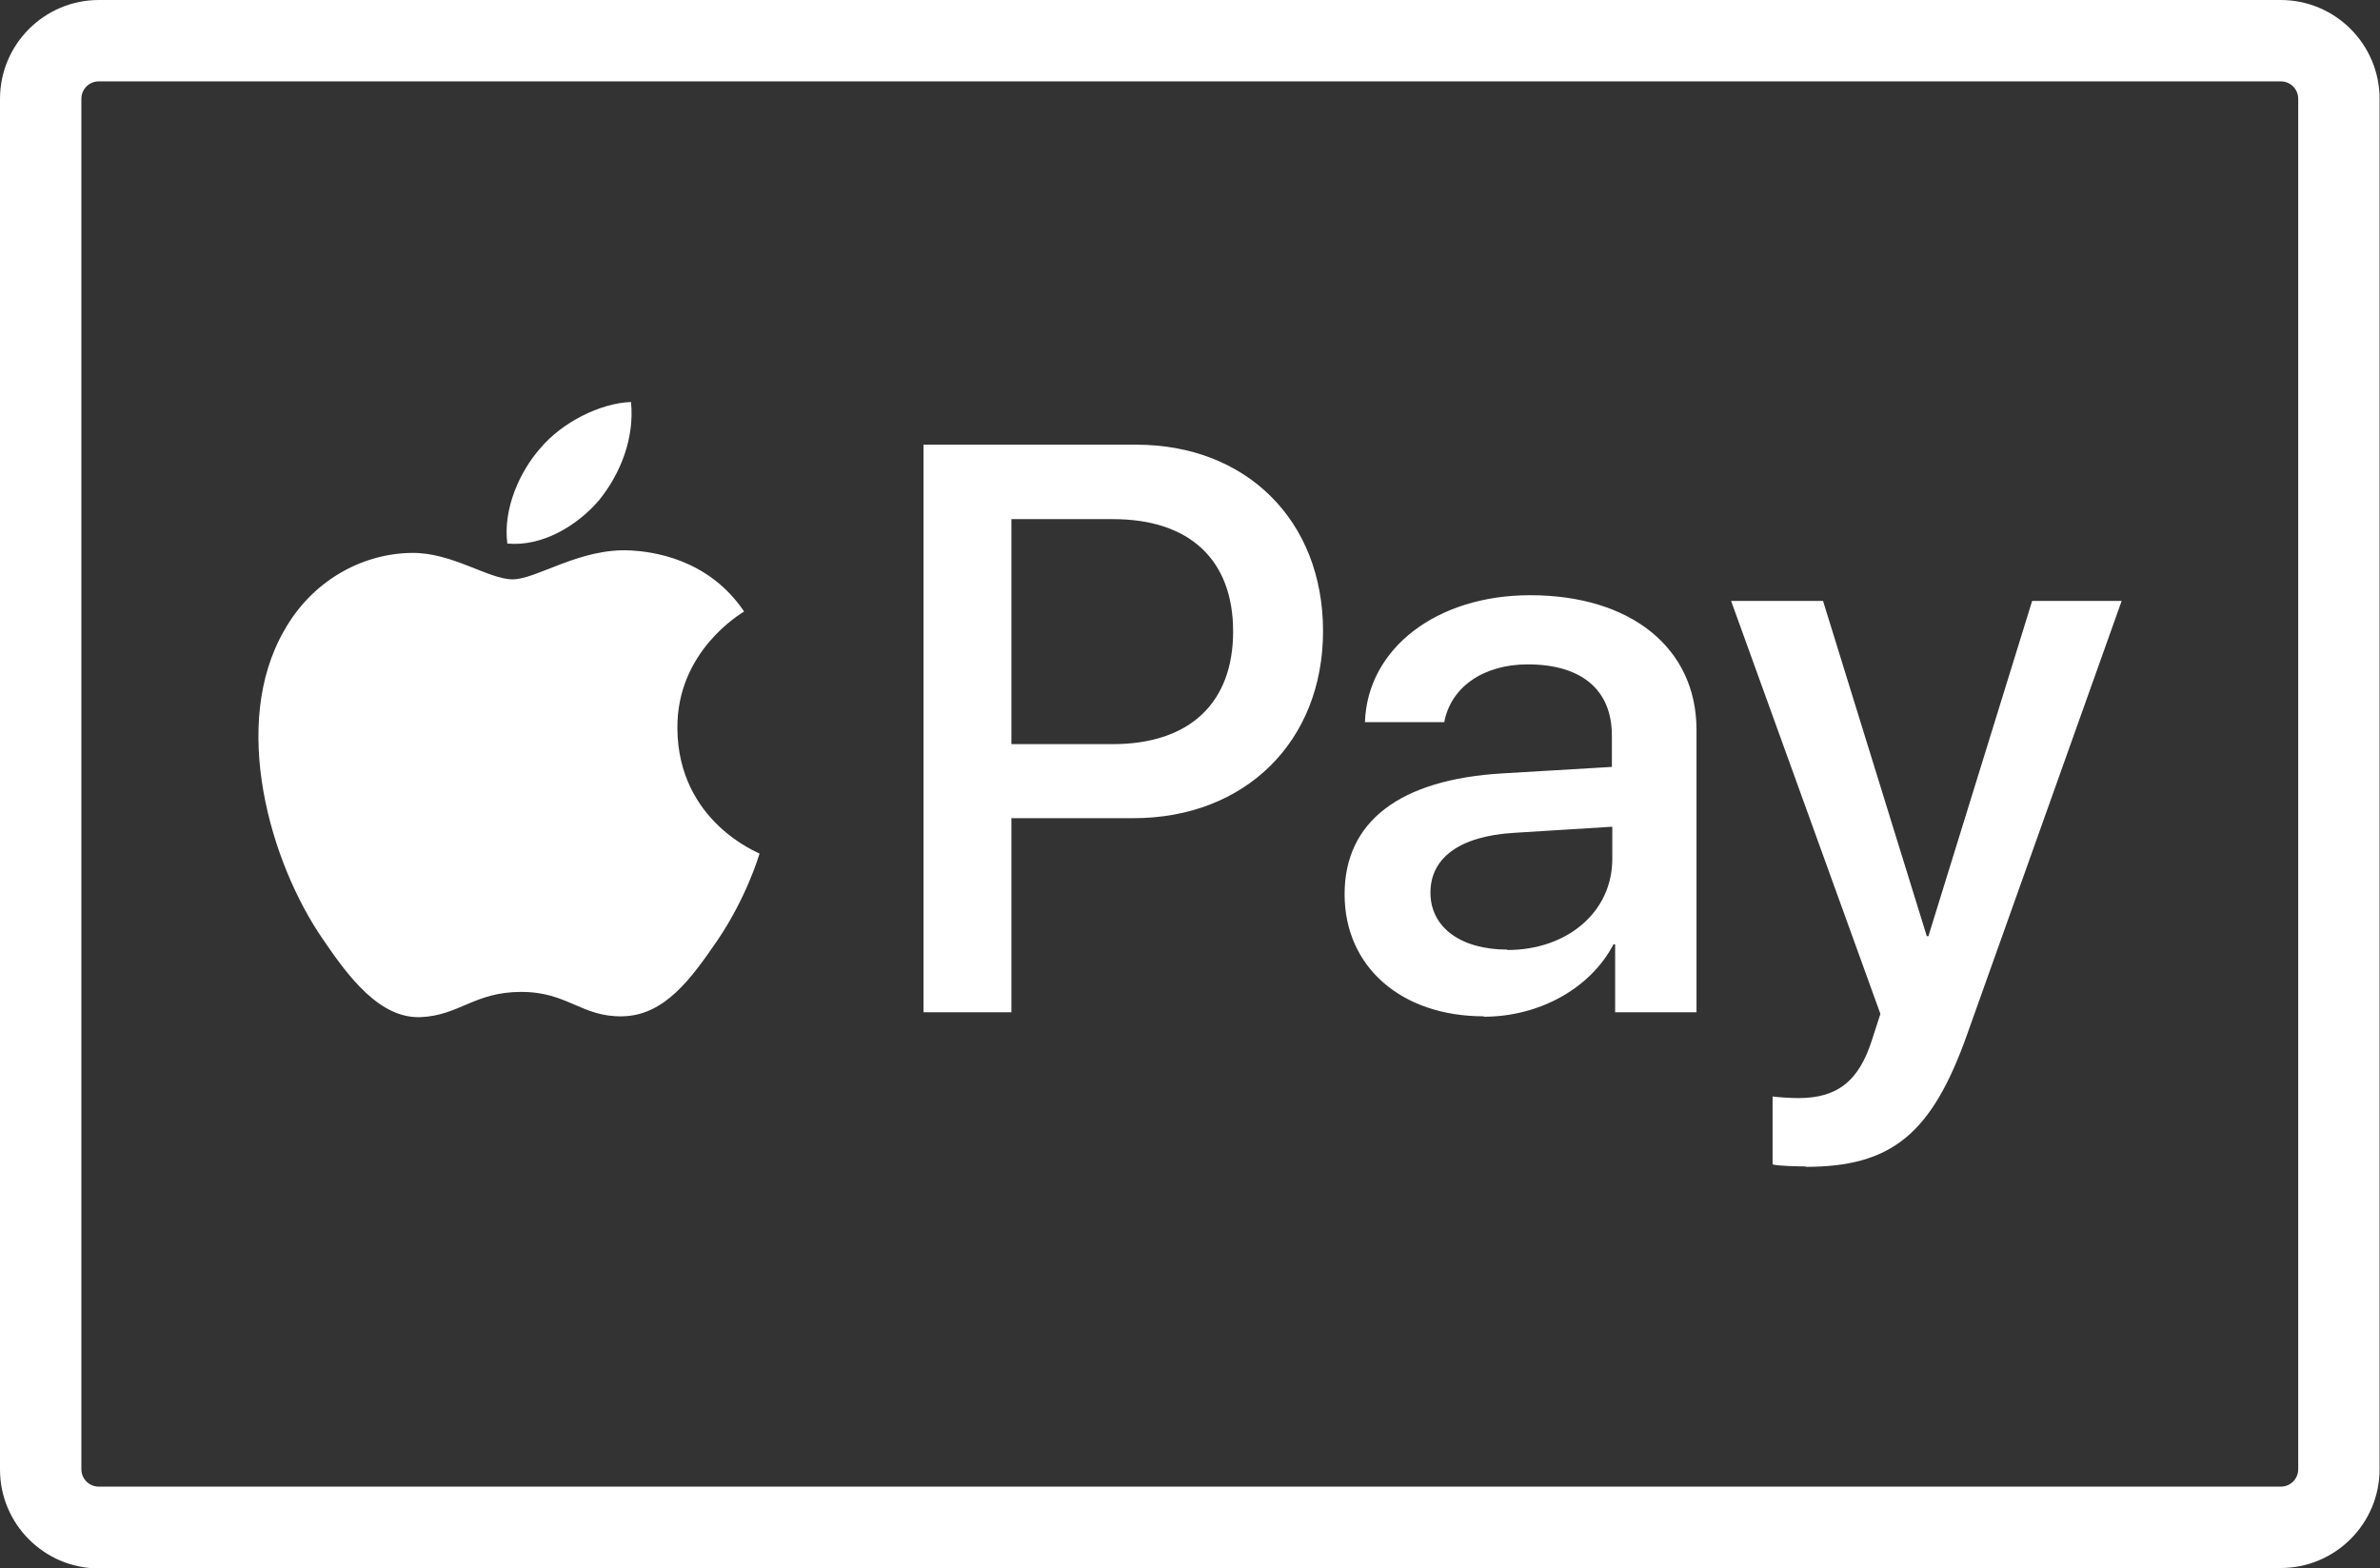 <?xml version="1.0" encoding="UTF-8"?><svg id="Ebene_2" xmlns="http://www.w3.org/2000/svg" viewBox="0 0 58.5 38.55"><rect x="0" y="0" width="58.5" height="38.55" fill="#333333" stroke="none"/><defs><style>.cls-1{fill:#fff;}</style></defs><g id="Capa_1"><path class="cls-1" d="m56.07,38.55H2.43c-1.34,0-2.43-1.09-2.43-2.43V2.43C0,1.09,1.09,0,2.43,0h53.63c1.34,0,2.43,1.09,2.43,2.43v33.68c0,1.34-1.09,2.43-2.43,2.43ZM2.43,2c-.24,0-.43.19-.43.43v33.68c0,.24.19.43.43.43h53.63c.24,0,.43-.19.43-.43V2.43c0-.24-.19-.43-.43-.43H2.43Z"/><path class="cls-1" d="m14.72,12.3c-.54.63-1.4,1.14-2.25,1.06-.11-.86.31-1.77.8-2.33.54-.65,1.48-1.12,2.24-1.15.09.89-.26,1.77-.79,2.42m.78,1.23c-1.24-.07-2.31.71-2.9.71s-1.5-.67-2.49-.65c-1.28.02-2.47.74-3.12,1.9-1.34,2.31-.35,5.72.95,7.6.63.93,1.4,1.95,2.4,1.91.95-.04,1.32-.62,2.47-.62s1.48.62,2.49.6c1.04-.02,1.69-.93,2.33-1.86.72-1.06,1.02-2.08,1.04-2.14-.02-.02-2-.78-2.02-3.07-.02-1.91,1.57-2.83,1.64-2.88-.89-1.32-2.29-1.47-2.77-1.5m7.18-2.59v13.94h2.16v-4.77h3c2.74,0,4.66-1.88,4.66-4.6s-1.89-4.58-4.59-4.58h-5.23Zm2.16,1.82h2.5c1.88,0,2.95,1,2.95,2.76s-1.07,2.77-2.96,2.77h-2.49v-5.54Zm11.61,12.23c1.36,0,2.62-.69,3.19-1.78h.04v1.67h2v-6.94c0-2.01-1.61-3.31-4.09-3.31-2.3,0-4,1.31-4.06,3.12h1.95c.16-.86.96-1.42,2.05-1.42,1.32,0,2.07.62,2.07,1.75v.77l-2.7.16c-2.51.15-3.87,1.18-3.87,2.97s1.4,3,3.42,3Zm.58-1.65c-1.15,0-1.89-.55-1.89-1.4s.71-1.39,2.06-1.47l2.41-.15v.79c0,1.31-1.11,2.24-2.58,2.24Zm7.33,5.34c2.11,0,3.1-.8,3.97-3.25l3.8-10.66h-2.2l-2.55,8.24h-.04l-2.55-8.24h-2.26l3.67,10.15-.2.62c-.33,1.05-.87,1.45-1.82,1.45-.17,0-.5-.02-.63-.04v1.67c.13.04.66.05.82.05Z"/></g></svg>